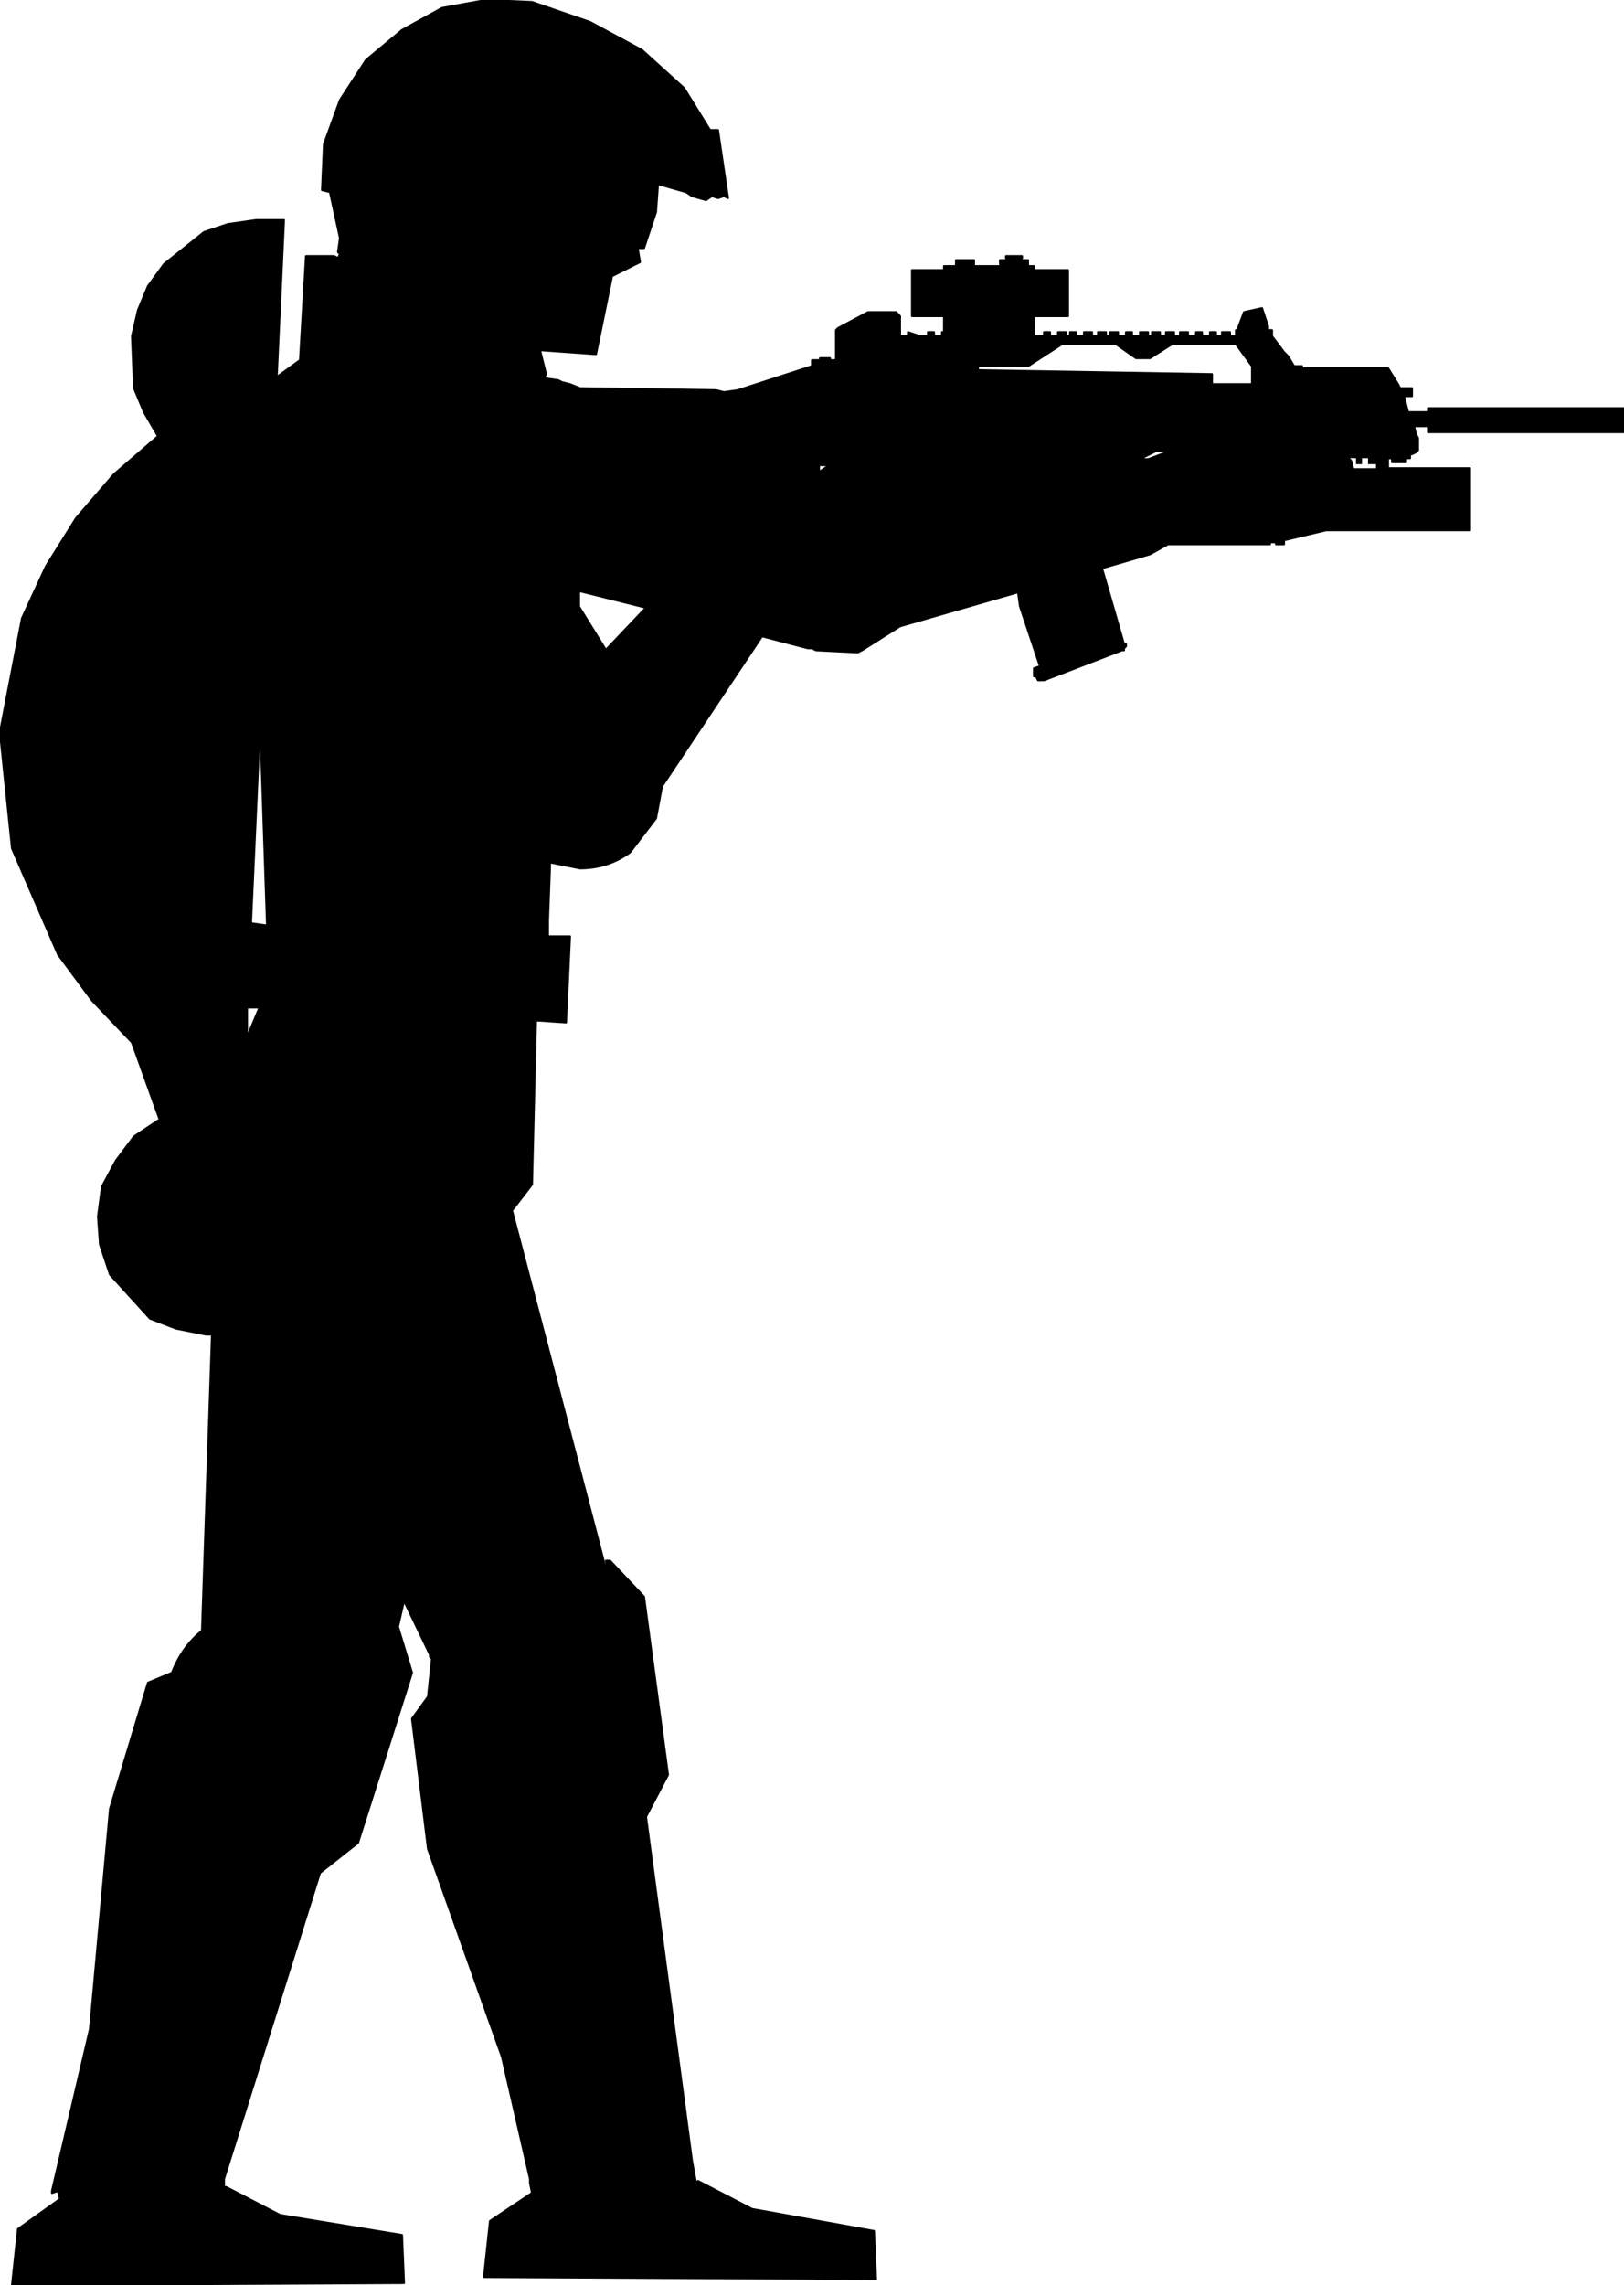 <?xml version="1.0" encoding="UTF-8" standalone="no"?>
<svg xmlns:xlink="http://www.w3.org/1999/xlink" height="57.1px" width="40.6px" xmlns="http://www.w3.org/2000/svg">
  <g transform="matrix(1.0, 0.0, 0.0, 1.0, -9.8, -5.25)">
    <path d="M50.4 15.45 L50.4 16.05 45.5 16.05 45.5 15.9 45.15 15.9 45.2 16.1 45.25 16.2 45.25 16.5 45.2 16.55 45.1 16.6 45.05 16.6 45.05 16.7 44.95 16.7 44.95 16.8 44.6 16.8 44.6 16.7 44.5 16.7 44.5 16.95 46.55 16.95 46.55 18.5 42.95 18.5 41.9 18.75 41.9 18.85 41.7 18.85 41.7 18.8 41.55 18.8 41.55 18.85 39.0 18.85 38.55 19.1 37.35 19.45 37.9 21.35 37.95 21.35 37.95 21.4 37.9 21.45 37.9 21.5 37.85 21.5 35.9 22.25 35.75 22.25 35.7 22.15 35.65 22.15 35.65 21.95 35.8 21.9 35.3 20.4 35.25 20.05 32.3 20.9 31.35 21.5 31.25 21.55 31.2 21.55 30.2 21.5 30.1 21.45 30.0 21.45 28.85 21.15 26.35 24.9 26.2 25.7 25.55 26.55 Q25.0 26.95 24.3 26.95 L23.55 26.8 23.55 26.9 23.5 28.25 23.5 28.65 24.05 28.65 23.95 30.8 23.2 30.75 23.1 34.85 22.6 35.5 25.1 45.05 24.95 44.25 25.05 44.25 25.9 45.15 26.5 49.6 25.95 50.65 27.1 59.25 27.2 59.8 27.25 59.75 28.6 60.45 31.65 61.0 31.7 62.2 21.9 62.15 22.05 60.75 23.1 60.05 23.05 59.8 23.05 59.7 22.35 56.65 20.5 51.45 20.1 48.2 20.5 47.65 20.6 46.7 20.55 46.65 20.55 46.6 19.9 45.25 19.75 45.9 20.1 47.05 18.75 51.3 17.8 52.05 15.4 59.7 15.4 59.95 15.45 59.9 16.8 60.6 19.85 61.1 19.9 62.3 10.1 62.35 10.25 60.95 11.3 60.2 11.25 60.0 11.1 60.05 11.1 60.0 12.05 55.95 12.55 50.45 13.5 47.3 14.1 47.05 Q14.35 46.4 14.85 46.0 L15.1 38.6 14.95 38.6 14.2 38.45 13.55 38.2 12.55 37.1 12.3 36.35 12.25 35.65 12.35 34.9 12.7 34.25 13.15 33.65 13.75 33.25 13.8 33.25 13.1 31.3 12.1 30.25 11.25 29.1 10.1 26.45 9.8 23.55 10.35 20.7 10.95 19.4 11.7 18.2 12.65 17.1 13.75 16.15 13.4 15.55 13.15 14.95 13.1 13.65 13.25 13.0 13.5 12.4 13.9 11.85 14.9 11.05 15.5 10.85 16.2 10.75 16.9 10.75 16.7 15.05 16.75 14.65 17.3 14.25 17.45 11.65 18.15 11.65 18.25 11.7 18.3 11.6 18.25 11.55 18.3 11.2 18.05 10.05 17.85 10.0 17.9 8.85 18.3 7.75 18.95 6.75 19.85 6.0 20.85 5.45 21.95 5.25 23.1 5.3 24.55 5.8 25.85 6.5 26.9 7.45 27.55 8.5 27.75 8.5 28.0 10.2 27.9 10.15 27.75 10.2 27.6 10.15 27.45 10.25 27.1 10.15 26.95 10.05 26.25 9.85 26.2 10.55 25.9 11.45 25.75 11.45 25.75 11.5 25.8 11.8 25.1 12.15 24.7 14.1 23.3 14.0 23.45 14.6 23.4 14.7 23.75 14.75 23.85 14.8 24.05 14.85 24.3 14.95 27.7 15.0 27.9 15.05 28.25 15.0 30.1 14.4 30.1 14.25 30.3 14.25 30.3 14.2 30.55 14.2 30.55 14.25 30.7 14.25 30.7 13.5 30.75 13.45 31.5 13.05 32.2 13.05 32.3 13.15 32.3 13.65 32.5 13.65 32.5 13.55 32.8 13.65 33.0 13.65 33.0 13.55 33.15 13.55 33.15 13.65 33.35 13.65 33.35 13.55 33.4 13.55 33.4 13.15 32.6 13.15 32.6 12.0 33.4 12.0 33.4 11.9 33.7 11.9 33.7 11.75 34.15 11.75 34.15 11.9 34.85 11.9 34.85 11.85 34.8 11.85 34.8 11.75 35.0 11.75 35.05 11.7 34.95 11.7 34.95 11.65 35.35 11.65 35.35 11.7 35.3 11.7 35.3 11.75 35.5 11.75 35.5 11.9 35.65 11.9 35.65 12.0 36.5 12.0 36.5 13.15 35.65 13.15 35.65 13.65 35.9 13.65 35.9 13.55 36.05 13.55 36.05 13.65 36.25 13.65 36.25 13.55 36.45 13.55 36.45 13.65 36.55 13.65 36.55 13.55 36.7 13.55 36.7 13.65 36.9 13.65 36.9 13.55 37.1 13.55 37.1 13.65 37.25 13.65 37.25 13.55 37.45 13.55 37.45 13.65 37.55 13.65 37.55 13.55 37.75 13.55 37.75 13.65 37.95 13.65 37.95 13.55 38.1 13.55 38.1 13.65 38.3 13.65 38.3 13.55 38.5 13.55 38.5 13.65 38.6 13.65 38.6 13.55 38.8 13.55 38.8 13.65 38.95 13.65 38.95 13.55 39.15 13.55 39.15 13.65 39.3 13.65 39.3 13.55 39.5 13.55 39.5 13.65 39.7 13.65 39.7 13.55 39.85 13.55 39.85 13.65 40.05 13.65 40.05 13.55 40.2 13.55 40.2 13.65 40.35 13.65 40.35 13.55 40.55 13.55 40.55 13.65 40.7 13.65 40.7 13.5 40.75 13.5 40.75 13.45 40.9 13.05 41.35 12.95 41.5 13.4 41.5 13.5 41.6 13.5 41.6 13.65 41.9 14.05 42.0 14.15 42.15 14.4 42.35 14.4 42.35 14.45 44.5 14.45 44.75 14.85 44.8 14.95 45.1 14.95 45.1 15.15 44.9 15.15 45.0 15.55 45.5 15.55 45.5 15.45 50.4 15.45 M41.1 14.4 L40.7 13.85 39.1 13.85 38.55 14.2 38.2 14.2 37.7 13.85 36.35 13.85 35.5 14.4 34.25 14.4 34.25 14.5 40.1 14.6 40.1 14.85 41.1 14.85 41.1 14.4 M43.6 16.75 L43.65 16.95 44.2 16.95 44.2 16.85 44.0 16.85 44.0 16.7 43.85 16.7 43.85 16.85 43.7 16.85 43.7 16.7 43.55 16.7 43.6 16.75 M30.3 16.9 L30.3 17.0 30.45 16.9 30.3 16.9 M24.3 20.4 L24.95 21.45 25.9 20.45 24.3 20.05 24.3 20.4 M38.5 16.7 L38.9 16.55 38.7 16.55 38.4 16.7 38.5 16.7 M16.1 28.3 L16.45 28.35 16.3 23.9 16.1 28.3 M16.25 30.45 L16.0 30.45 16.0 31.05 16.25 30.45" fill="#000000" fill-rule="evenodd" stroke="none"/>
    <path d="M50.4 15.45 L45.5 15.45 45.5 15.55 45.0 15.55 44.9 15.15 45.1 15.15 45.1 14.95 44.8 14.95 44.75 14.85 44.5 14.45 42.35 14.45 42.35 14.4 42.15 14.4 42.0 14.15 41.9 14.05 41.6 13.65 41.6 13.5 41.5 13.5 41.5 13.4 41.35 12.95 40.9 13.05 40.75 13.45 40.75 13.5 40.7 13.5 40.7 13.65 40.55 13.65 40.55 13.55 40.35 13.55 40.35 13.65 40.2 13.65 40.2 13.55 40.05 13.55 40.05 13.65 39.85 13.65 39.85 13.55 39.7 13.55 39.7 13.65 39.5 13.65 39.5 13.55 39.3 13.55 39.3 13.65 39.15 13.65 39.15 13.55 38.95 13.55 38.95 13.65 38.8 13.65 38.8 13.55 38.6 13.55 38.6 13.65 38.5 13.65 38.5 13.55 38.3 13.55 38.3 13.65 38.1 13.65 38.1 13.55 37.95 13.55 37.95 13.65 37.75 13.65 37.75 13.55 37.55 13.55 37.55 13.65 37.45 13.65 37.45 13.55 37.25 13.55 37.25 13.65 37.1 13.65 37.1 13.55 36.9 13.55 36.9 13.65 36.7 13.65 36.7 13.55 36.55 13.55 36.55 13.65 36.45 13.65 36.45 13.55 36.25 13.55 36.25 13.65 36.05 13.65 36.05 13.55 35.9 13.55 35.9 13.65 35.65 13.65 35.65 13.15 36.5 13.15 36.5 12.0 35.65 12.0 35.65 11.9 35.5 11.9 35.5 11.75 35.3 11.75 35.3 11.7 35.35 11.7 35.35 11.65 34.95 11.65 34.95 11.7 35.05 11.7 35.0 11.75 34.8 11.75 34.8 11.85 34.85 11.85 34.85 11.9 34.15 11.9 34.15 11.75 33.7 11.75 33.7 11.9 33.4 11.9 33.4 12.0 32.6 12.0 32.6 13.15 33.4 13.15 33.4 13.55 33.35 13.55 33.35 13.65 33.15 13.65 33.15 13.55 33.0 13.55 33.0 13.65 32.8 13.65 32.5 13.55 32.5 13.65 32.3 13.65 32.3 13.15 32.2 13.05 31.5 13.05 30.75 13.45 30.7 13.5 30.7 14.25 30.55 14.25 30.55 14.2 30.3 14.2 30.3 14.25 30.1 14.25 30.1 14.4 28.25 15.0 27.9 15.05 27.7 15.0 24.3 14.95 24.05 14.85 23.85 14.8 23.75 14.75 23.4 14.7 23.45 14.6 23.3 14.0 24.7 14.1 25.1 12.15 25.8 11.8 25.75 11.5 25.75 11.45 25.9 11.45 26.2 10.55 26.25 9.85 26.95 10.05 27.1 10.15 27.45 10.25 27.6 10.15 27.75 10.2 27.9 10.15 28.0 10.2 27.75 8.5 27.55 8.5 26.9 7.45 25.85 6.5 24.55 5.8 23.1 5.3 21.95 5.25 20.85 5.45 19.85 6.0 18.95 6.75 18.3 7.75 17.9 8.85 17.85 10.0 18.05 10.05 18.3 11.2 18.25 11.55 18.3 11.6 18.25 11.7 18.15 11.65 17.45 11.65 17.3 14.25 16.75 14.65 16.7 15.05 16.9 10.75 16.2 10.75 15.5 10.85 14.9 11.05 13.9 11.85 13.5 12.4 13.25 13.0 13.1 13.65 13.15 14.95 13.4 15.55 13.75 16.15 12.65 17.1 11.7 18.2 10.95 19.4 10.35 20.7 9.8 23.55 10.1 26.45 11.25 29.1 12.1 30.25 13.1 31.3 13.8 33.25 13.75 33.25 13.15 33.65 12.7 34.25 12.35 34.9 12.25 35.65 12.3 36.35 12.55 37.1 13.55 38.2 14.2 38.45 14.95 38.6 15.1 38.6 14.85 46.0 Q14.35 46.4 14.1 47.05 L13.5 47.3 12.55 50.45 12.05 55.95 11.1 60.0 11.1 60.05 11.25 60.0 11.3 60.2 10.25 60.95 10.1 62.35 19.9 62.3 19.85 61.1 16.8 60.6 15.45 59.9 15.4 59.95 15.4 59.7 17.8 52.05 18.75 51.3 20.1 47.05 19.75 45.9 19.9 45.25 20.55 46.6 20.55 46.65 20.6 46.7 20.5 47.65 20.1 48.2 20.5 51.45 22.35 56.65 23.05 59.7 23.05 59.8 23.1 60.05 22.05 60.75 21.9 62.15 31.7 62.2 31.65 61.0 28.6 60.45 27.25 59.75 27.2 59.8 27.1 59.25 25.95 50.65 26.5 49.6 25.9 45.15 25.05 44.25 24.95 44.25 25.1 45.05 22.6 35.5 23.1 34.85 23.2 30.75 23.95 30.8 24.05 28.65 23.5 28.65 23.5 28.25 23.55 26.9 23.55 26.8 24.3 26.95 Q25.0 26.95 25.55 26.55 L26.2 25.7 26.35 24.9 28.85 21.15 30.0 21.45 30.1 21.45 30.2 21.5 31.2 21.55 31.25 21.55 31.35 21.5 32.3 20.9 35.25 20.05 35.3 20.4 35.8 21.9 35.65 21.95 35.65 22.15 35.7 22.15 35.75 22.25 35.9 22.25 37.85 21.5 37.9 21.5 37.9 21.45 37.95 21.4 37.95 21.35 37.9 21.35 37.35 19.45 38.55 19.1 39.0 18.85 41.55 18.85 41.55 18.8 41.7 18.8 41.7 18.85 41.9 18.85 41.9 18.75 42.95 18.5 46.55 18.5 46.55 16.95 44.5 16.95 44.5 16.7 44.6 16.7 44.6 16.8 44.95 16.8 44.95 16.7 45.05 16.7 45.05 16.6 45.1 16.6 45.2 16.55 45.25 16.5 45.25 16.2 45.2 16.1 45.15 15.9 45.5 15.9 45.5 16.05 50.4 16.05 50.4 15.45 M41.1 14.4 L40.7 13.85 39.1 13.85 38.55 14.2 38.2 14.2 37.7 13.85 36.35 13.85 35.5 14.4 34.25 14.4 34.25 14.5 40.1 14.6 40.1 14.85 41.1 14.85 41.1 14.4" fill="none" stroke="#000000" stroke-linecap="round" stroke-linejoin="round" stroke-width="0.05"/>
  </g>
</svg>
